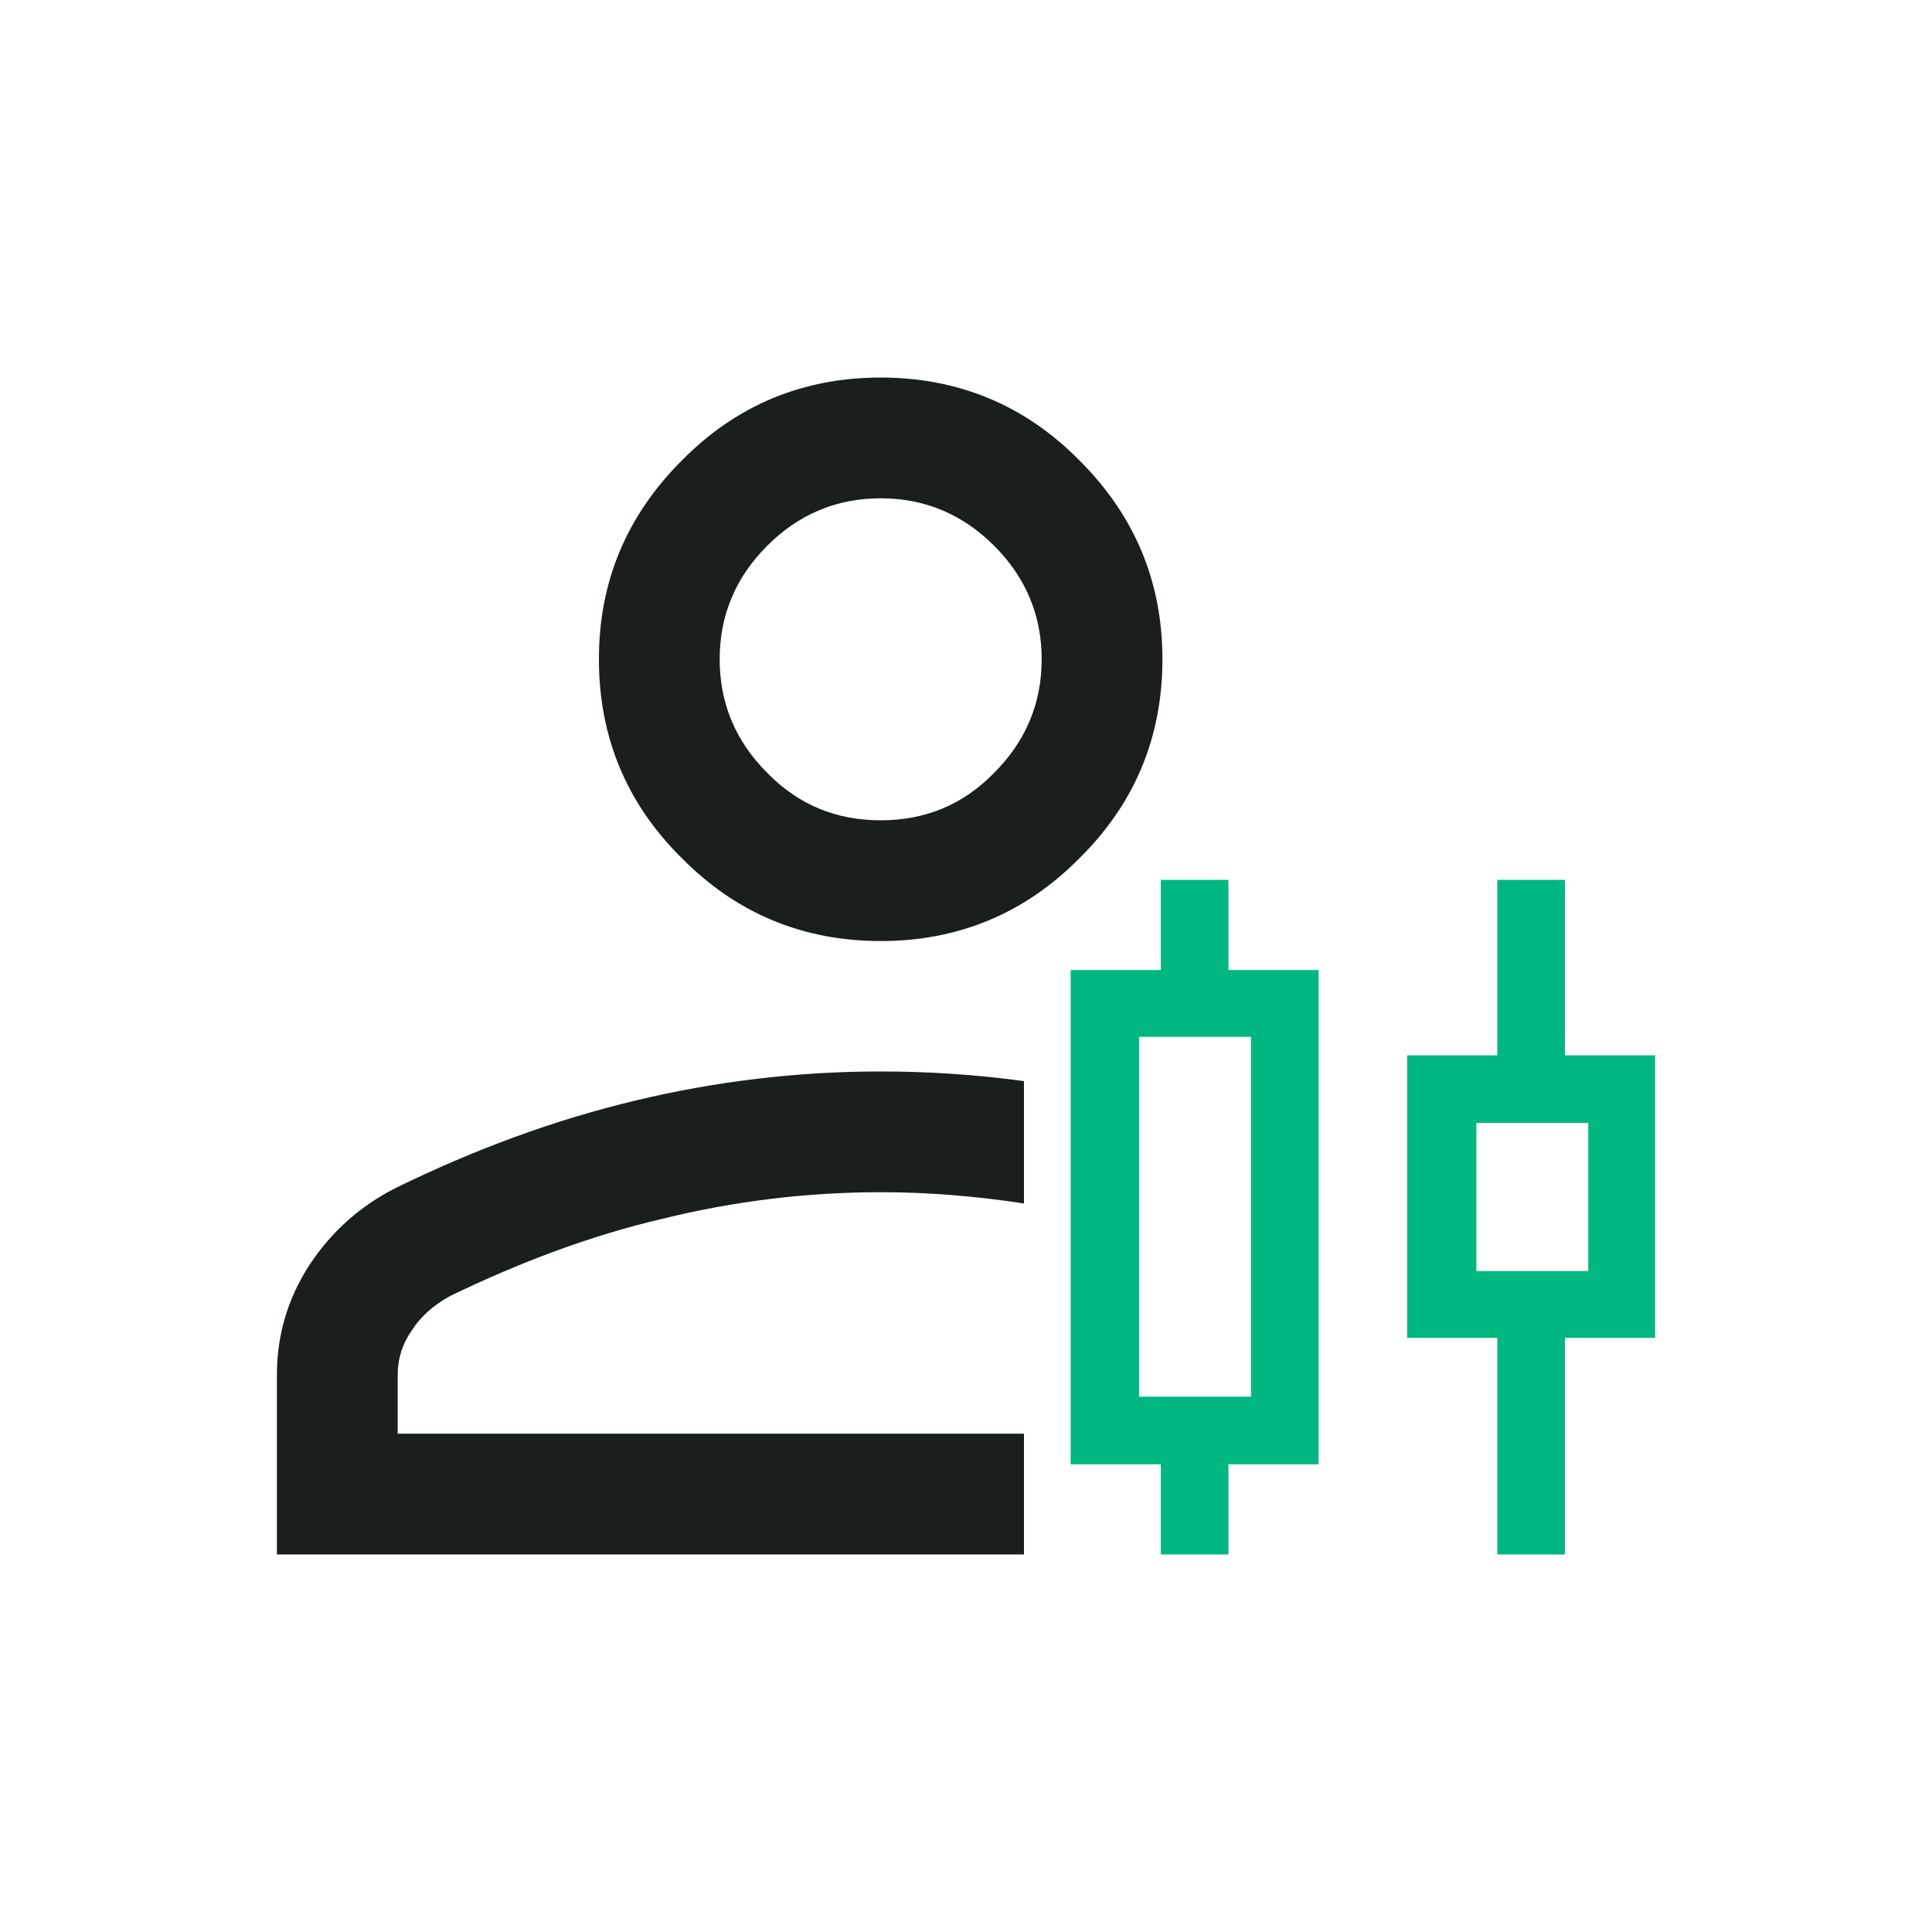 <?xml version="1.0" encoding="UTF-8"?>
<svg xmlns="http://www.w3.org/2000/svg" version="1.1" viewBox="0 0 24 24">
  <defs>
    <style>
      .cls-1 {
        fill: #1a1e1d;
      }

      .cls-2 {
        fill: #00b781;
      }
    </style>
  </defs>
  <!-- Generator: Adobe Illustrator 28.7.1, SVG Export Plug-In . SVG Version: 1.2.0 Build 142)  -->
  <g>
    <g id="Layer_1">
      <g>
        <path class="cls-1" d="M13.41,5.72c-.68-.69-1.51-1.03-2.47-1.03s-1.79.34-2.47,1.03c-.69.69-1.03,1.51-1.03,2.47s.34,1.79,1.03,2.47c.68.69,1.51,1.03,2.47,1.03s1.79-.34,2.47-1.03c.69-.68,1.03-1.51,1.03-2.47s-.34-1.78-1.03-2.47ZM12.35,9.6c-.39.4-.86.59-1.41.59s-1.02-.19-1.41-.59c-.39-.39-.59-.86-.59-1.41s.2-1.02.59-1.41c.39-.39.86-.59,1.41-.59s1.02.2,1.41.59c.39.39.59.86.59,1.41s-.2,1.02-.59,1.41ZM10.94,13.31c-1.02,0-2.04.12-3.04.36-1.01.24-2.01.61-2.99,1.09-.45.23-.8.55-1.07.96-.27.42-.4.87-.4,1.36v2.23h9.28v-1.5h-7.78v-.73c0-.2.06-.39.18-.56.11-.17.27-.31.47-.42.87-.42,1.74-.75,2.64-.96.89-.22,1.8-.33,2.71-.33.6,0,1.19.05,1.78.14v-1.52c-.59-.08-1.18-.12-1.78-.12Z"/>
        <path class="cls-2" d="M15.26,12.05v-1.12h-.84v1.12h-1.12v6.14h1.12v1.12h.84v-1.12h1.12v-6.14h-1.12ZM14.15,12.88h1.39v4.47h-1.39v-4.47Z"/>
        <path class="cls-2" d="M19.44,13.11v-2.18h-.84v2.18h-1.12v3.51h1.12v2.69h.84v-2.69h1.12v-3.51h-1.12ZM19.73,15.79h-1.39v-1.84h1.39v1.84Z"/>
      </g>
    </g>
  </g>
</svg>